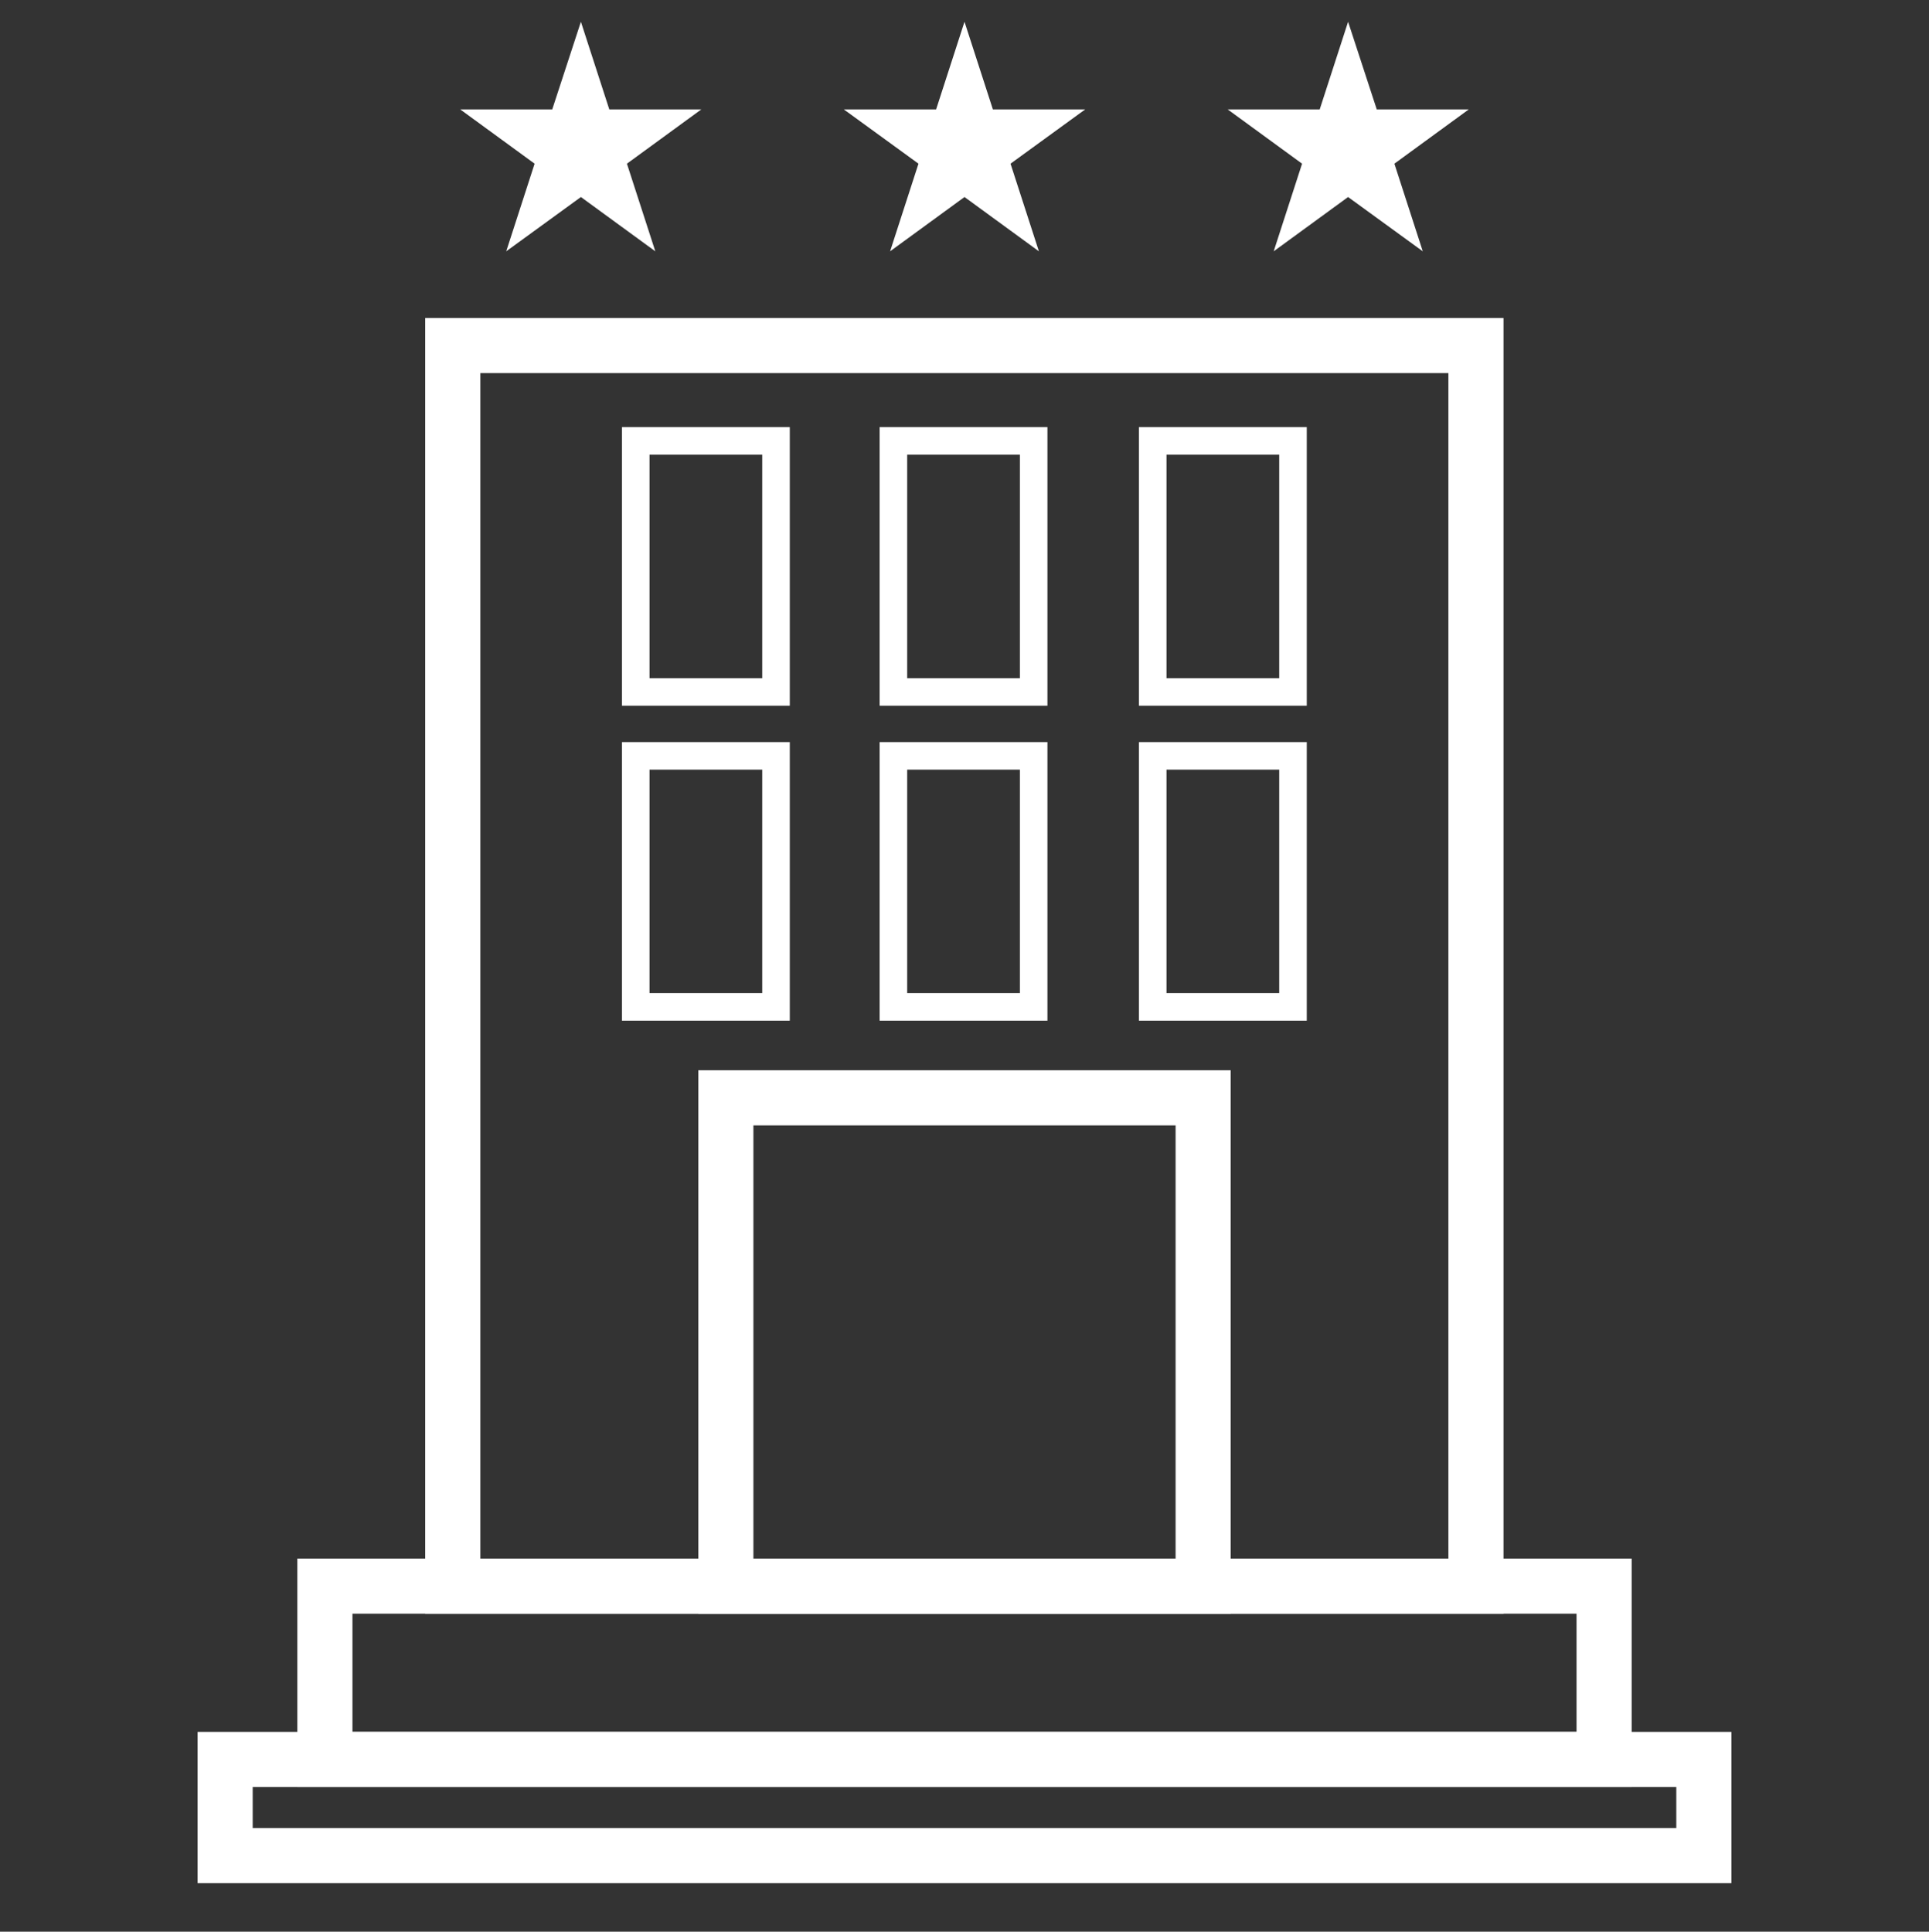 <?xml version="1.0" encoding="UTF-8"?>
<svg id="Layer_1" data-name="Layer 1" xmlns="http://www.w3.org/2000/svg" width="70" height="70.1" viewBox="0 0 70 70.1">
  <rect x="0" y="0" width="70" height="70.1" fill="#333333" stroke="none"/>
  <defs>
    <style>
      .cls-1, .cls-2, .cls-3 {
        fill: none;
      }

      .cls-1, .cls-4 {
        stroke-width: 0px;
      }

      .cls-2, .cls-3 {
        stroke: #fff;
        stroke-miterlimit: 10;
      }

      .cls-4 {
        fill: #fff;
      }

      .cls-3 {
        stroke-width: 2px;
      }
    </style>
  </defs>
  <rect class="cls-1" width="4.8" height="4.8"/>
  <rect class="cls-1" x="65.2" width="4.8" height="4.8"/>
  <rect class="cls-1" y="65.3" width="4.8" height="4.8"/>
  <rect class="cls-1" x="65.2" y="65.3" width="4.8" height="4.8"/>
  <rect class="cls-3" x="16.43" y="12.54" width="37.13" height="45.02"/>
  <rect class="cls-3" x="11.79" y="57.56" width="46.42" height="6.29"/>
  <rect class="cls-3" x="8.17" y="63.85" width="53.66" height="3.49"/>
  <rect class="cls-3" x="26.34" y="39.84" width="17.32" height="17.72"/>
  <g>
    <polygon class="cls-4" points="21.08 .79 22.11 3.97 25.45 3.97 22.75 5.94 23.78 9.12 21.08 7.15 18.37 9.12 19.4 5.94 16.7 3.97 20.04 3.97 21.08 .79"/>
    <polygon class="cls-4" points="35 .79 36.03 3.97 39.38 3.97 36.67 5.94 37.7 9.12 35 7.15 32.3 9.12 33.33 5.94 30.62 3.97 33.97 3.97 35 .79"/>
    <polygon class="cls-4" points="48.92 .79 49.96 3.97 53.3 3.97 50.6 5.94 51.63 9.12 48.92 7.15 46.22 9.12 47.25 5.94 44.55 3.97 47.89 3.97 48.92 .79"/>
  </g>
  <g>
    <rect class="cls-2" x="23.07" y="16" width="5.09" height="9.11"/>
    <rect class="cls-2" x="32.42" y="16" width="5.09" height="9.11"/>
    <rect class="cls-2" x="41.83" y="16" width="5.09" height="9.11"/>
    <rect class="cls-2" x="23.07" y="27.43" width="5.09" height="9.11"/>
    <rect class="cls-2" x="32.42" y="27.43" width="5.09" height="9.11"/>
    <rect class="cls-2" x="41.83" y="27.43" width="5.09" height="9.11"/>
  </g>
</svg>